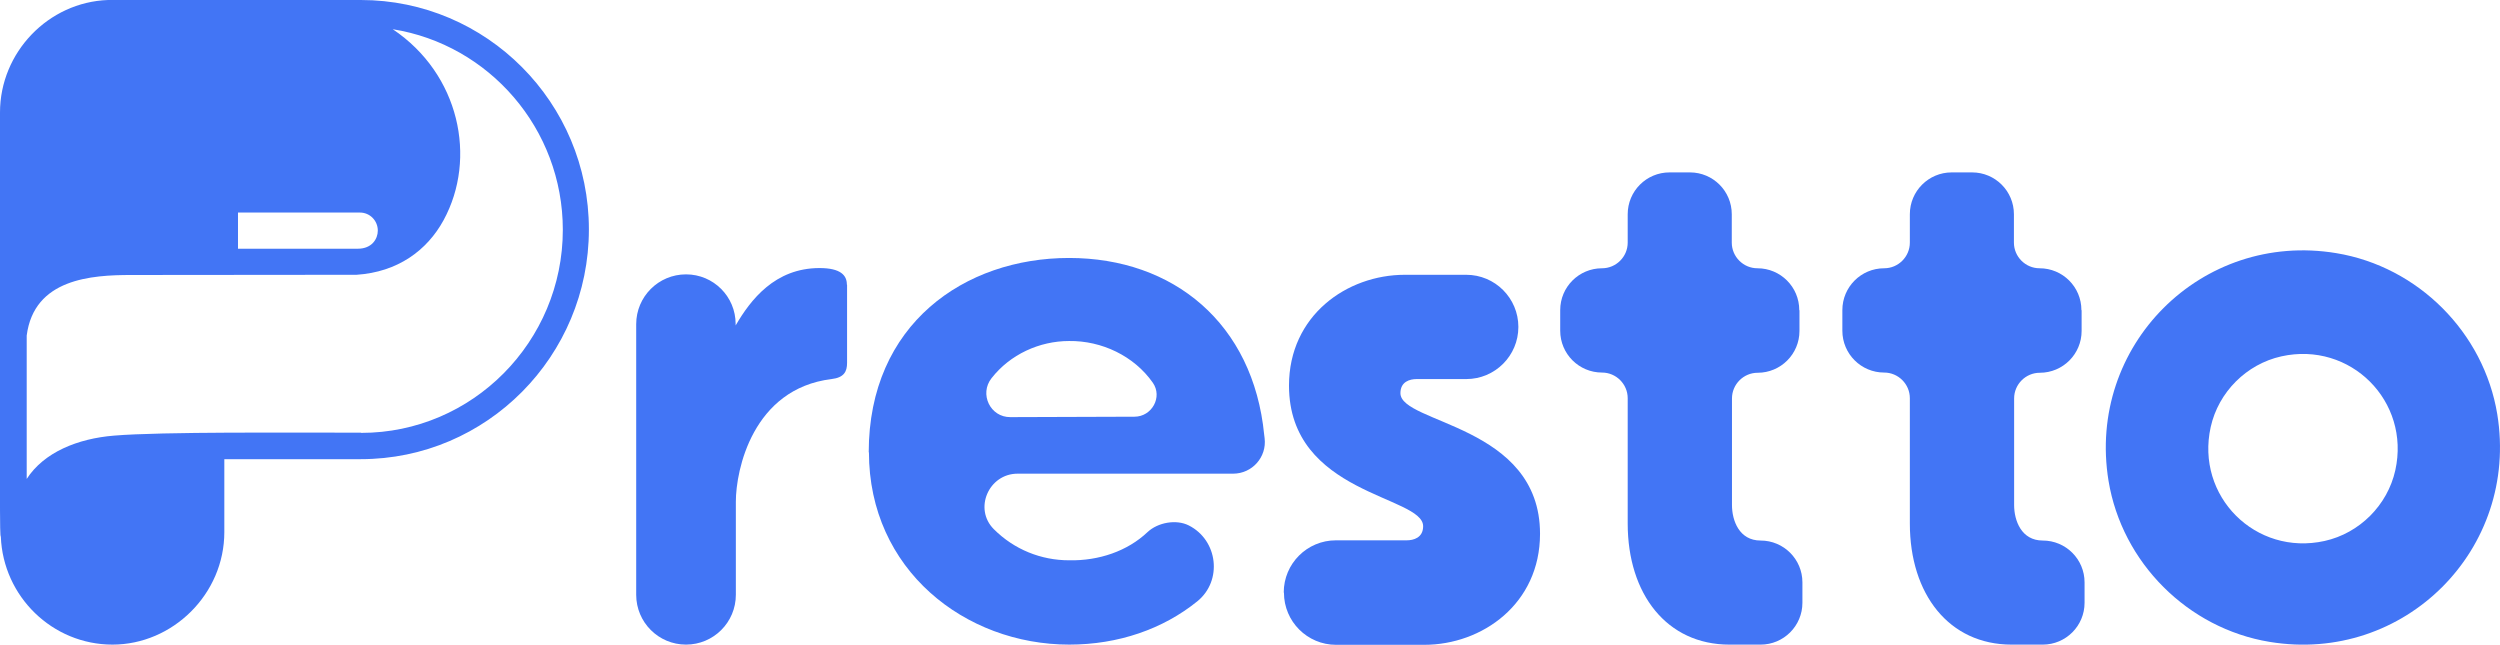 <?xml version="1.0" encoding="UTF-8"?>
<svg id="Layer_1" data-name="Layer 1" xmlns="http://www.w3.org/2000/svg" viewBox="0 0 118.91 30.67">
  <defs>
    <style>
      .cls-1 {
        fill: #4275f5;
      }
    </style>
  </defs>
  <path class="cls-1" d="M17.16,0C17.1,0,5.2,0,5.14,0,2.3.1,0,2.49,0,5.35H0C0,25.21-.02,25.37.04,25.53c.11,2.84,2.45,5.13,5.31,5.13s5.32-2.4,5.32-5.35c0,0,0-1.41,0-1.42v-2.05h6.49c5.99,0,10.85-4.9,10.85-10.93S23.14,0,17.16,0ZM17.12,10.11c.47,0,.85.38.85.86,0,.39-.28.86-.95.86,0,0-5.7,0-5.7,0v-1.72s5.81,0,5.81,0ZM17.16,20.58c-3.11,0-9.51-.05-11.74.14-1.72.14-3.33.79-4.15,2.06v-6.82c.35-2.71,3.09-2.88,4.97-2.88,0,0,10.72-.01,10.72-.01,1.95-.13,3.35-1.15,4.14-2.6,1.6-2.94.76-6.95-2.42-9.08,4.58.73,8.09,4.73,8.09,9.54,0,5.32-4.3,9.66-9.59,9.66Z"/>
  <path class="cls-1" d="M40.29,13.55v3.71c0,.41-.14.7-.74.77-3.75.46-4.55,4.33-4.55,5.83v4.43c0,1.31-1.06,2.37-2.37,2.37h0c-1.31,0-2.37-1.06-2.37-2.37v-12.87c0-1.31,1.06-2.37,2.37-2.37h0c1.31,0,2.36,1.06,2.36,2.36v.07c.71-1.22,1.87-2.73,3.99-2.73,1.01,0,1.3.35,1.3.78Z"/>
  <path class="cls-1" d="M61.06,28.18c0-1.37,1.11-2.48,2.48-2.48h3.37c.32,0,.78-.12.78-.67,0-1.46-6.38-1.5-6.38-6.69,0-3.33,2.75-5.27,5.51-5.27h2.92c1.37,0,2.48,1.11,2.48,2.48h0c0,1.37-1.11,2.48-2.48,2.48h-2.36c-.32,0-.77.12-.77.67,0,1.46,6.64,1.5,6.64,6.69,0,3.33-2.75,5.28-5.51,5.28h-4.19c-1.37,0-2.48-1.11-2.48-2.48h0Z"/>
  <path class="cls-1" d="M85.59,14.76v.98c0,1.1-.89,1.99-1.99,1.99h0c-.67,0-1.22.55-1.22,1.22v5.07c0,.75.35,1.69,1.36,1.69h0c1.1,0,1.99.89,1.99,1.99v.97c0,1.1-.89,1.99-1.99,1.99h-1.48c-2.98,0-4.84-2.4-4.84-5.76v-5.96c0-.67-.55-1.22-1.22-1.22h0c-1.1,0-1.99-.89-1.99-1.99v-.98c0-1.1.89-1.99,1.99-1.99h0c.67,0,1.22-.55,1.22-1.22v-1.35c0-1.1.89-1.99,1.99-1.99h.97c1.1,0,1.99.89,1.99,1.99v1.35c0,.67.55,1.22,1.22,1.22h0c1.1,0,1.99.89,1.99,1.99Z"/>
  <path class="cls-1" d="M99.01,14.76v.98c0,1.1-.89,1.99-1.99,1.99h0c-.67,0-1.22.55-1.22,1.22v5.07c0,.75.35,1.69,1.36,1.69h0c1.1,0,1.99.89,1.99,1.99v.97c0,1.1-.89,1.99-1.99,1.99h-1.48c-2.98,0-4.84-2.4-4.84-5.76v-5.96c0-.67-.55-1.22-1.22-1.22h0c-1.1,0-1.99-.89-1.99-1.99v-.98c0-1.1.89-1.99,1.99-1.99h0c.67,0,1.22-.55,1.22-1.22v-1.35c0-1.1.89-1.99,1.99-1.99h.97c1.1,0,1.99.89,1.99,1.99v1.35c0,.67.55,1.22,1.22,1.22h0c1.1,0,1.99.89,1.99,1.99Z"/>
  <path class="cls-1" d="M118.78,19.7c1.05,6.42-4.42,11.89-10.83,10.83-3.89-.64-7.02-3.77-7.66-7.66-1.05-6.42,4.42-11.89,10.83-10.83,3.89.64,7.02,3.77,7.66,7.66ZM113.93,22.37c.73-3.29-2.14-6.15-5.42-5.42-1.66.37-2.99,1.7-3.36,3.36-.73,3.29,2.13,6.15,5.42,5.42,1.66-.37,2.99-1.7,3.36-3.36Z"/>
  <path class="cls-1" d="M41.32,21.52c0-6.11,4.57-9.25,9.53-9.25s8.76,3.11,9.28,8.41l.02.16c.11.9-.59,1.69-1.5,1.69h-10.25c-1.37,0-2.1,1.67-1.13,2.64s2.25,1.48,3.58,1.48c1.42.03,2.78-.44,3.73-1.34.49-.46,1.36-.62,1.96-.32h0c1.39.7,1.62,2.63.41,3.61-1.63,1.32-3.76,2.06-6.09,2.06-4.96,0-9.53-3.56-9.53-9.15ZM53.96,19.82c.83,0,1.35-.94.87-1.62-.89-1.27-2.43-2-3.98-1.98-1.41,0-2.81.64-3.69,1.77-.59.75-.06,1.86.9,1.85l5.9-.02Z"/>
</svg>
